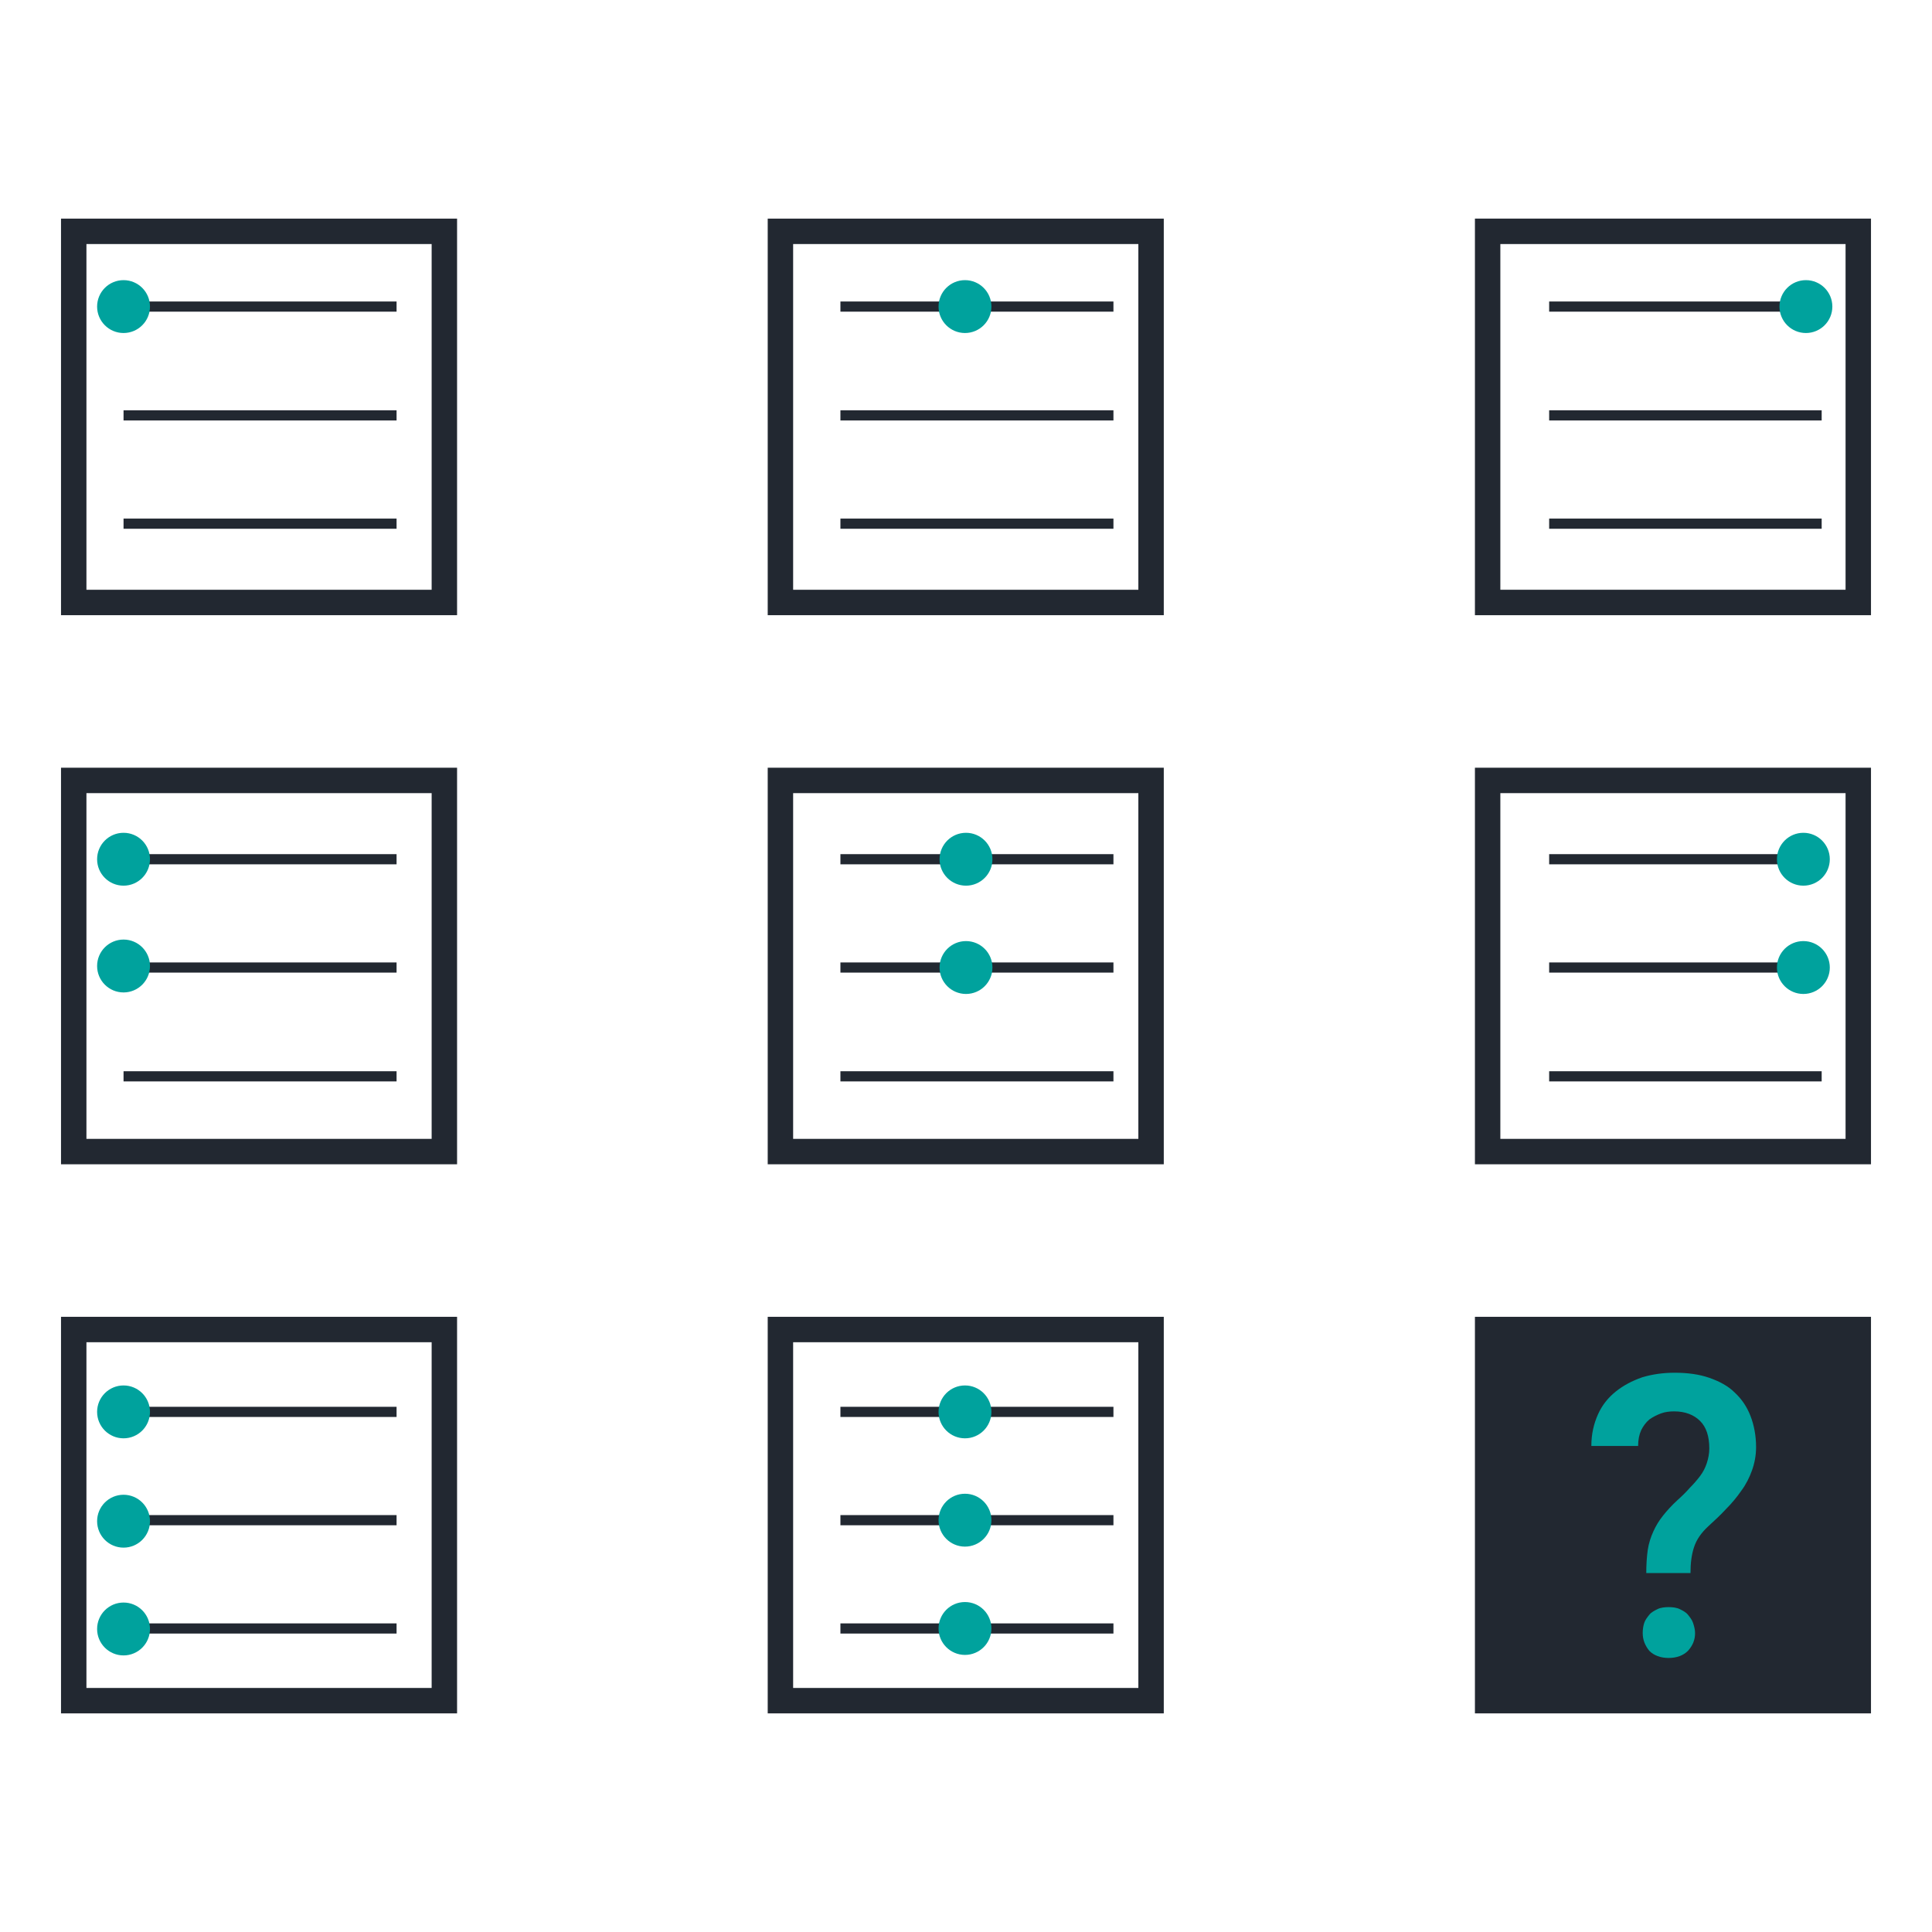 <?xml version="1.0" encoding="utf-8"?>
<!-- Generator: Adobe Illustrator 18.0.0, SVG Export Plug-In . SVG Version: 6.00 Build 0)  -->
<!DOCTYPE svg PUBLIC "-//W3C//DTD SVG 1.1//EN" "http://www.w3.org/Graphics/SVG/1.1/DTD/svg11.dtd">
<svg version="1.1" id="Layer_1" xmlns="http://www.w3.org/2000/svg" xmlns:xlink="http://www.w3.org/1999/xlink" x="0px" y="0px"
	 viewBox="0 0 380 380" enable-background="new 0 0 380 380" xml:space="preserve">
<g>
	<g>
		<g>
			<g>
				<path fill="#222831" d="M84.9,48v68H17V48H84.9 M89.9,43H12v78h77.9V43L89.9,43z"/>
			</g>
		</g>
		<g>
			<g>
				<path fill="#222831" d="M84.9,156v68H17v-68H84.9 M89.9,151H12v78h77.9V151L89.9,151z"/>
			</g>
		</g>
		<g>
			<g>
				<path fill="#222831" d="M84.9,264v68H17v-68H84.9 M89.9,259H12v78h77.9V259L89.9,259z"/>
			</g>
		</g>
		<g>
			<g>
				<path fill="#222831" d="M223.9,48v68h-67.9V48H223.9 M228.9,43h-77.9v78h77.9V43L228.9,43z"/>
			</g>
		</g>
		<g>
			<g>
				<path fill="#222831" d="M223.9,156v68h-67.9v-68H223.9 M228.9,151h-77.9v78h77.9V151L228.9,151z"/>
			</g>
		</g>
		<g>
			<g>
				<path fill="#222831" d="M223.9,264v68h-67.9v-68H223.9 M228.9,259h-77.9v78h77.9V259L228.9,259z"/>
			</g>
		</g>
		<g>
			<g>
				<path fill="#222831" d="M363,48v68h-67.9V48H363 M368,43h-77.9v78H368V43L368,43z"/>
			</g>
		</g>
		<g>
			<g>
				<path fill="#222831" d="M363,156v68h-67.9v-68H363 M368,151h-77.9v78H368V151L368,151z"/>
			</g>
		</g>
		<g>
			<rect x="290.1" y="259" fill="#222831" width="77.9" height="78"/>
		</g>
		<g>
			<path fill="#00A29D" d="M323.8,309.5c0-1.8,0.1-3.3,0.3-4.7c0.2-1.3,0.6-2.5,1.1-3.6c0.5-1.1,1.1-2.1,1.9-3.1
				c0.8-1,1.7-2,2.9-3.1c0.9-0.8,1.7-1.6,2.4-2.4c0.7-0.7,1.4-1.5,2-2.3c0.6-0.8,1-1.6,1.3-2.5c0.3-0.9,0.5-1.9,0.5-2.9
				c0-2.4-0.6-4.2-1.8-5.4c-1.2-1.2-2.9-1.9-5.1-1.9c-0.9,0-1.8,0.1-2.6,0.4s-1.6,0.7-2.3,1.2c-0.7,0.6-1.2,1.3-1.6,2.1
				c-0.4,0.9-0.6,1.9-0.6,3.1h-9.2c0-2.4,0.5-4.4,1.3-6.2c0.8-1.8,2-3.3,3.5-4.5c1.5-1.2,3.2-2.1,5.2-2.8c2-0.6,4.1-0.9,6.4-0.9
				c2.5,0,4.8,0.3,6.8,1s3.7,1.6,5,2.9c1.4,1.3,2.4,2.8,3.1,4.6s1.1,3.9,1.1,6.1c0,1.7-0.3,3.2-0.8,4.6s-1.2,2.8-2.1,4
				c-0.9,1.3-1.9,2.5-3,3.6c-1.1,1.2-2.3,2.3-3.5,3.4c-1.4,1.3-2.3,2.6-2.8,4.1c-0.5,1.5-0.7,3.2-0.7,5.1H323.8z M323.1,321.2
				c0-0.7,0.1-1.4,0.3-2c0.2-0.6,0.6-1.1,1-1.6s1-0.8,1.6-1.1c0.6-0.3,1.4-0.4,2.2-0.4s1.6,0.1,2.2,0.4c0.6,0.3,1.2,0.6,1.6,1.1
				s0.8,1,1,1.6c0.2,0.6,0.4,1.3,0.4,2c0,1.4-0.5,2.5-1.4,3.5c-0.9,0.9-2.2,1.4-3.8,1.4s-2.9-0.5-3.8-1.4
				C323.6,323.7,323.1,322.6,323.1,321.2z"/>
		</g>
	</g>
</g>
<line fill="none" stroke="#222831" stroke-width="2" stroke-miterlimit="10" x1="24.3" y1="60.3" x2="78" y2="60.3"/>
<line fill="none" stroke="#222831" stroke-width="2" stroke-miterlimit="10" x1="24.3" y1="81.7" x2="78" y2="81.7"/>
<line fill="none" stroke="#222831" stroke-width="2" stroke-miterlimit="10" x1="24.3" y1="103" x2="78" y2="103"/>
<circle fill="#00A29D" cx="24.3" cy="60.3" r="5.2"/>
<line fill="none" stroke="#222831" stroke-width="2" stroke-miterlimit="10" x1="165.3" y1="60.3" x2="219" y2="60.3"/>
<line fill="none" stroke="#222831" stroke-width="2" stroke-miterlimit="10" x1="165.3" y1="81.7" x2="219" y2="81.7"/>
<line fill="none" stroke="#222831" stroke-width="2" stroke-miterlimit="10" x1="165.3" y1="103" x2="219" y2="103"/>
<circle fill="#00A29D" cx="189.8" cy="60.3" r="5.2"/>
<line fill="none" stroke="#222831" stroke-width="2" stroke-miterlimit="10" x1="304.7" y1="60.3" x2="358.3" y2="60.3"/>
<line fill="none" stroke="#222831" stroke-width="2" stroke-miterlimit="10" x1="304.7" y1="81.7" x2="358.3" y2="81.7"/>
<line fill="none" stroke="#222831" stroke-width="2" stroke-miterlimit="10" x1="304.7" y1="103" x2="358.3" y2="103"/>
<circle fill="#00A29D" cx="355.2" cy="60.3" r="5.2"/>
<line fill="none" stroke="#222831" stroke-width="2" stroke-miterlimit="10" x1="24.3" y1="169" x2="78" y2="169"/>
<line fill="none" stroke="#222831" stroke-width="2" stroke-miterlimit="10" x1="24.3" y1="190.3" x2="78" y2="190.3"/>
<line fill="none" stroke="#222831" stroke-width="2" stroke-miterlimit="10" x1="24.3" y1="211.7" x2="78" y2="211.7"/>
<circle fill="#00A29D" cx="24.3" cy="169" r="5.2"/>
<circle fill="#00A29D" cx="24.3" cy="190" r="5.2"/>
<line fill="none" stroke="#222831" stroke-width="2" stroke-miterlimit="10" x1="165.3" y1="169" x2="219" y2="169"/>
<line fill="none" stroke="#222831" stroke-width="2" stroke-miterlimit="10" x1="165.3" y1="190.3" x2="219" y2="190.3"/>
<line fill="none" stroke="#222831" stroke-width="2" stroke-miterlimit="10" x1="165.3" y1="211.7" x2="219" y2="211.7"/>
<circle fill="#00A29D" cx="190" cy="169" r="5.2"/>
<circle fill="#00A29D" cx="190" cy="190.3" r="5.2"/>
<line fill="none" stroke="#222831" stroke-width="2" stroke-miterlimit="10" x1="304.7" y1="169" x2="358.3" y2="169"/>
<line fill="none" stroke="#222831" stroke-width="2" stroke-miterlimit="10" x1="304.7" y1="190.3" x2="358.3" y2="190.3"/>
<line fill="none" stroke="#222831" stroke-width="2" stroke-miterlimit="10" x1="304.7" y1="211.7" x2="358.3" y2="211.7"/>
<circle fill="#00A29D" cx="354.7" cy="169" r="5.2"/>
<circle fill="#00A29D" cx="354.7" cy="190.3" r="5.2"/>
<line fill="none" stroke="#222831" stroke-width="2" stroke-miterlimit="10" x1="24.3" y1="277.7" x2="78" y2="277.7"/>
<line fill="none" stroke="#222831" stroke-width="2" stroke-miterlimit="10" x1="24.3" y1="299" x2="78" y2="299"/>
<line fill="none" stroke="#222831" stroke-width="2" stroke-miterlimit="10" x1="24.3" y1="320.3" x2="78" y2="320.3"/>
<circle fill="#00A29D" cx="24.3" cy="277.7" r="5.2"/>
<circle fill="#00A29D" cx="24.3" cy="299.2" r="5.2"/>
<circle fill="#00A29D" cx="24.3" cy="320.4" r="5.2"/>
<line fill="none" stroke="#222831" stroke-width="2" stroke-miterlimit="10" x1="165.3" y1="277.7" x2="219" y2="277.7"/>
<line fill="none" stroke="#222831" stroke-width="2" stroke-miterlimit="10" x1="165.3" y1="299" x2="219" y2="299"/>
<line fill="none" stroke="#222831" stroke-width="2" stroke-miterlimit="10" x1="165.3" y1="320.3" x2="219" y2="320.3"/>
<circle fill="#00A29D" cx="189.8" cy="277.7" r="5.2"/>
<circle fill="#00A29D" cx="189.8" cy="299" r="5.2"/>
<circle fill="#00A29D" cx="189.8" cy="320.3" r="5.2"/>
</svg>
